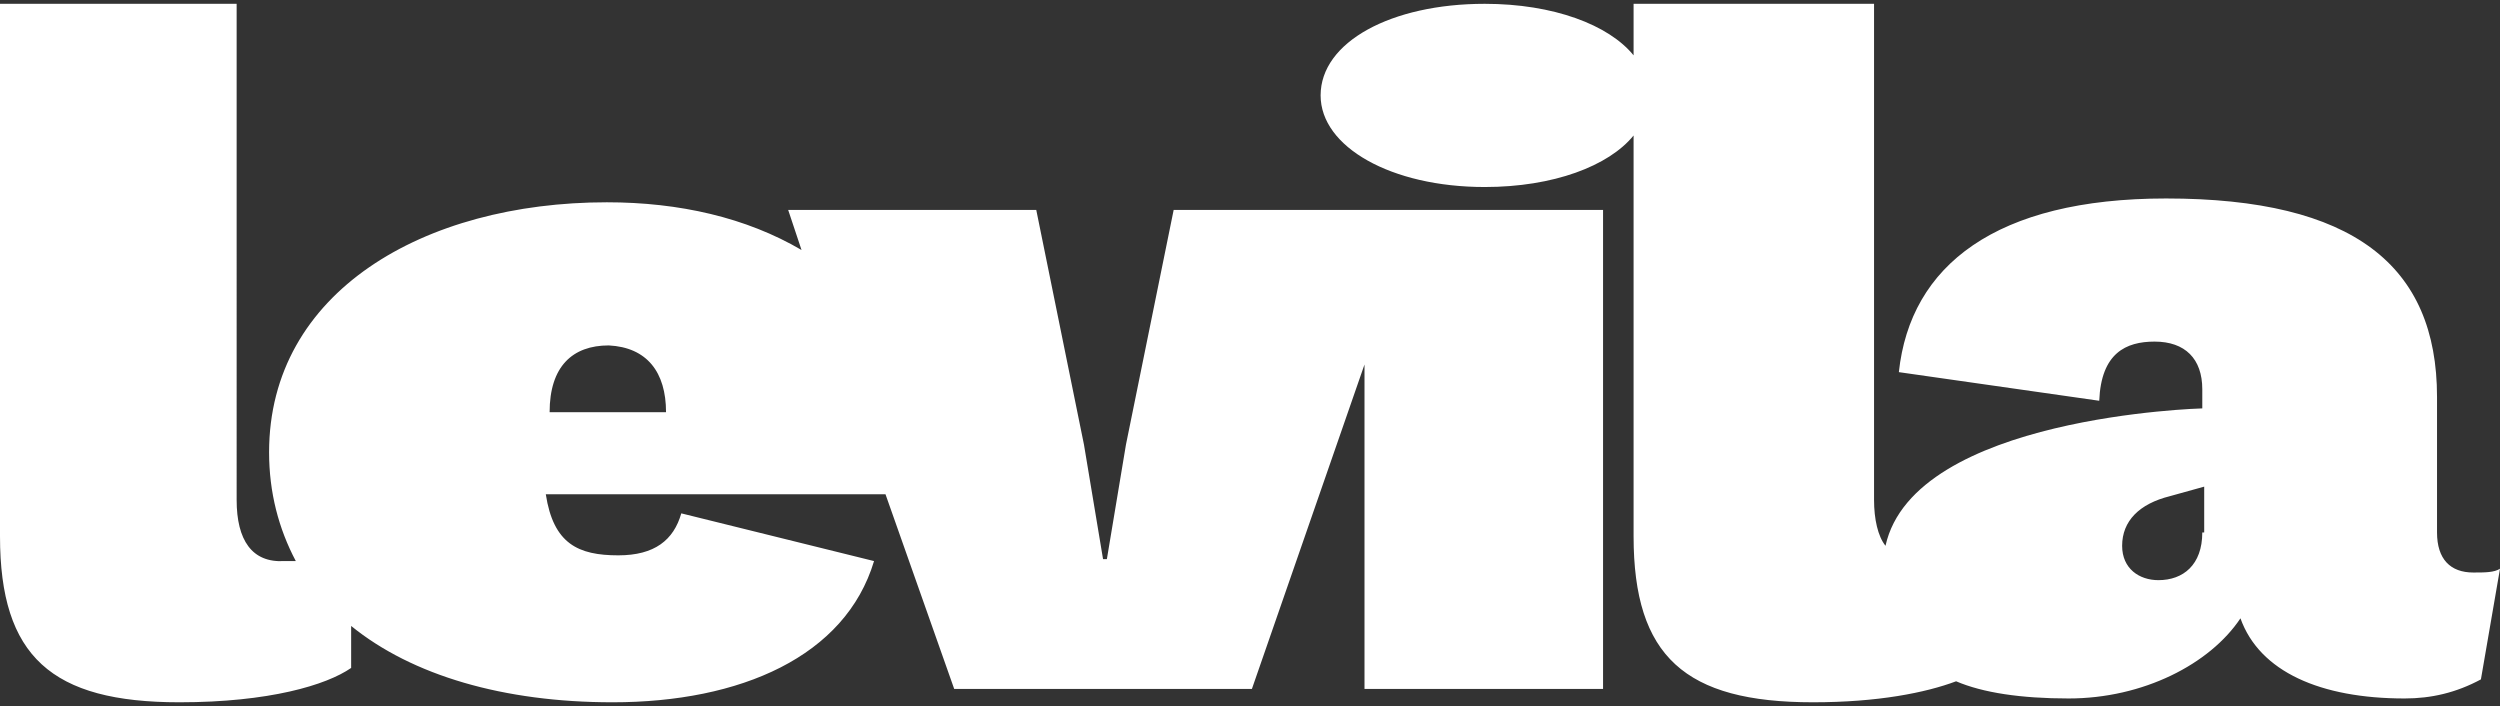 <?xml version="1.0" encoding="utf-8"?>
<!-- Generator: Adobe Illustrator 23.0.1, SVG Export Plug-In . SVG Version: 6.00 Build 0)  -->
<svg version="1.1" id="Layer_1" xmlns="http://www.w3.org/2000/svg" xmlns:xlink="http://www.w3.org/1999/xlink" x="0px" y="0px"
	 viewBox="0 0 131 37" style="enable-background:new 0 0 131 37;" xml:space="preserve">
<rect x="0" y="0" width="131" height="37" fill="#333333" stroke="none"/>
<g>
	<defs>
		<rect id="SVGID_1_" x="0" y="0.2" width="131" height="36.6"/>
	</defs>
	<clipPath id="SVGID_2_">
		<use xlink:href="#SVGID_1_"  style="overflow:visible;"/>
	</clipPath>
	<path clip-path="url(#b)" fill="#fff" d="M131,29.8c-0.3,0.2-0.8,0.2-1.4,0.2c-1.2,0-1.9-0.7-1.9-2.1v-7.1c0-6.9-4.4-10.4-14.2-10.4
		c-8.9,0-13.4,3.5-14,9.1L110,21c0.1-2.5,1.4-3.1,2.9-3.1c1.6,0,2.5,0.9,2.5,2.5v1c0,0-15.1,0.4-16.6,7.2c-0.4-0.5-0.6-1.4-0.6-2.4
		V0.2H85.6v2.7c-1.3-1.6-4.2-2.7-7.8-2.7c-4.9,0-8.6,2-8.6,4.8c0,2.7,3.7,4.8,8.6,4.8c3.6,0,6.5-1.1,7.8-2.7v21
		c0,6.3,2.7,8.7,9.4,8.7c3.4,0,5.9-0.5,7.5-1.1c1.4,0.6,3.4,0.9,5.9,0.9c3.9,0,7.4-1.8,9-4.2c1,2.8,4.2,4.2,8.6,4.2
		c1.4,0,2.7-0.3,4-1L131,29.8z M115.4,27.9c0,1.7-1,2.5-2.3,2.5c-1,0-1.9-0.6-1.9-1.8c0-1.3,0.9-2.2,2.5-2.6l1.8-0.5V27.9z M71.6,11
		H61.5L59,23.3l-1,6h-0.2l-1-6L54.3,11H41.3l0.7,2.1c-2.9-1.7-6.4-2.5-10.2-2.5c-9.6,0-17.7,4.7-17.7,13.1c0,2.1,0.5,4,1.4,5.7
		c-0.2,0-0.4,0-0.6,0c-1.7,0.1-2.5-1.1-2.5-3.2V0.2H0v27.9c0,6.3,2.7,8.7,9.4,8.7c4.7,0,7.7-0.9,9-1.8v-2.2c3.2,2.6,8,4,13.7,4
		c6.7,0,12.2-2.4,13.7-7.4l-10.1-2.5c-0.4,1.4-1.4,2.2-3.3,2.2c-2.1,0-3.4-0.6-3.8-3.2h17.8l3.6,10.2h15.6l5.9-17v17H84V11h-9.6
		H71.6z M34.9,21.6h-6.1c0-2.4,1.2-3.5,3.1-3.5C33.9,18.2,34.9,19.5,34.9,21.6"/>
</g>
</svg>
